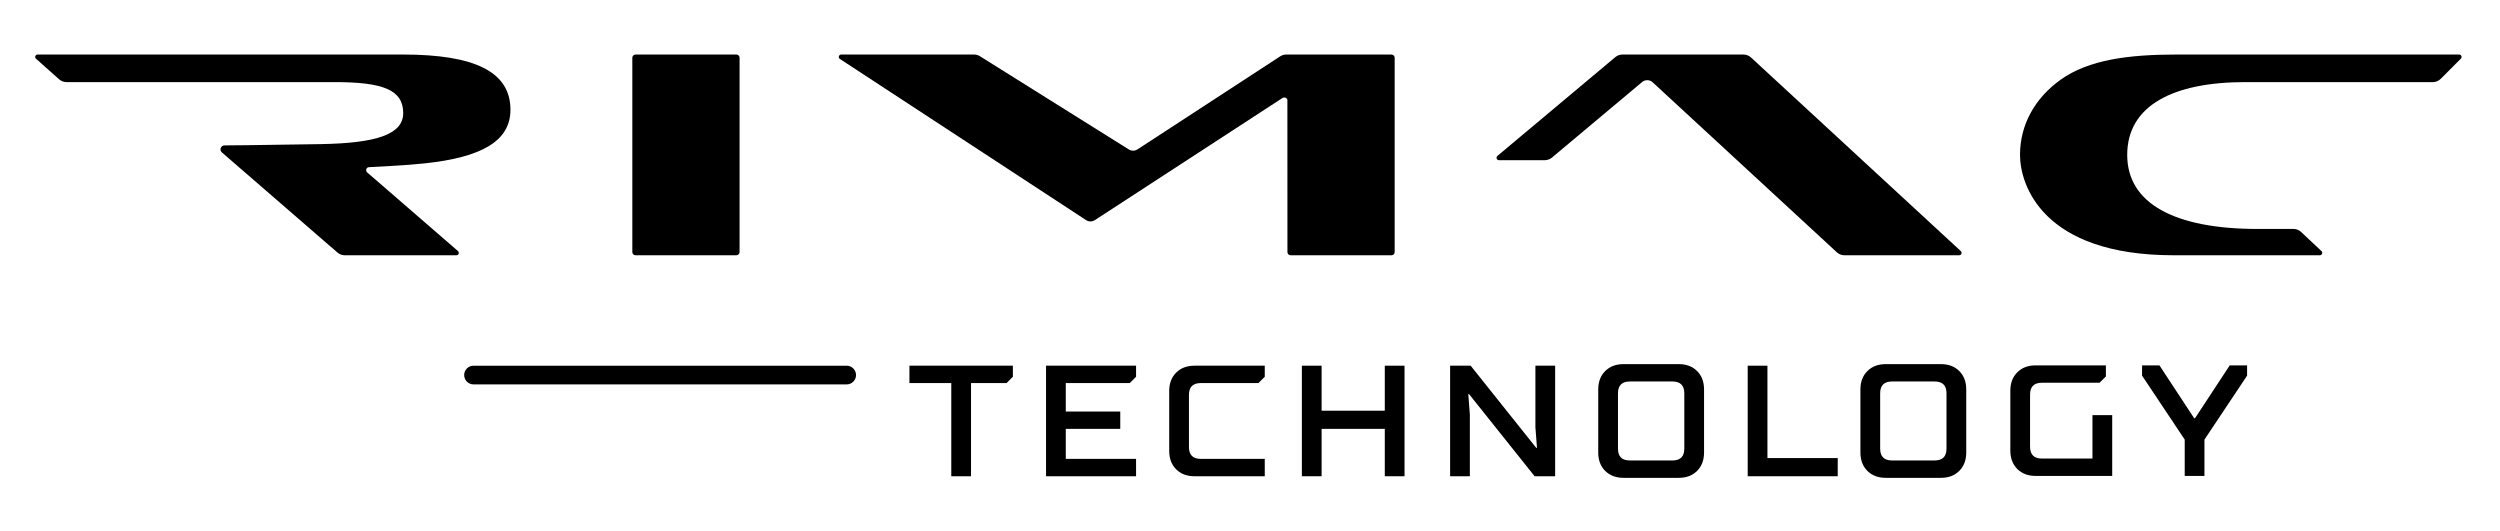 <svg width="245" height="52" viewBox="0 0 245 52" fill="none" xmlns="http://www.w3.org/2000/svg">
<g clip-path="url(#clip0_393_14679)">
<mask id="mask0_393_14679" style="mask-type:luminance" maskUnits="userSpaceOnUse" x="-36" y="-35" width="317" height="121">
<path d="M-35.902 -34.001H280.58V85.999H-35.902V-34.001Z" fill="white"/>
</mask>
<g mask="url(#mask0_393_14679)">
<path d="M61.968 24.702C61.968 24.875 62.109 25.016 62.283 25.016H72.164C72.338 25.016 72.478 24.875 72.478 24.702V5.658C72.478 5.484 72.338 5.344 72.164 5.344H62.283C62.109 5.344 61.968 5.484 61.968 5.658V24.702Z" fill="black"/>
<path d="M22.004 14.249C21.653 14.249 21.478 14.672 21.726 14.92L33.072 24.749C33.272 24.922 33.528 25.017 33.792 25.017L44.725 25.016C44.943 25.016 45.044 24.745 44.879 24.602L35.97 16.886C35.795 16.71 35.9 16.399 36.147 16.384C37.493 16.301 39.602 16.227 41.642 16.008C47.124 15.421 50.024 13.865 50.024 10.754C50.024 7.04 46.533 5.344 39.498 5.344H3.686C3.469 5.344 3.367 5.612 3.529 5.756L5.79 7.768C5.991 7.947 6.251 8.046 6.521 8.046H32.761C37.503 8.046 39.514 8.784 39.514 11.081C39.514 13.179 36.867 14.029 31.445 14.123C25.005 14.234 22.004 14.249 22.004 14.249Z" fill="black"/>
<path d="M146.744 15.282C146.668 15.346 146.641 15.45 146.674 15.544C146.708 15.637 146.797 15.699 146.896 15.699H151.386C151.642 15.699 151.89 15.609 152.088 15.446L160.927 8.039C161.23 7.788 161.672 7.799 161.961 8.066L180.009 24.724C180.212 24.912 180.479 25.016 180.755 25.016H191.998C192.212 25.016 192.315 24.753 192.158 24.607L171.603 5.636C171.4 5.448 171.133 5.344 170.857 5.344H159.004C158.746 5.344 158.495 5.435 158.297 5.601L146.744 15.282Z" fill="black"/>
<path d="M125.457 5.522C125.636 5.406 125.845 5.344 126.058 5.344H136.363C136.537 5.344 136.677 5.485 136.677 5.658V24.702C136.677 24.876 136.537 25.016 136.363 25.016H126.483C126.309 25.016 126.169 24.876 126.169 24.702L126.164 9.821C126.164 9.602 125.876 9.478 125.674 9.609L107.295 21.573C107.034 21.742 106.697 21.742 106.436 21.571L82.308 5.777C82.221 5.72 82.181 5.612 82.211 5.513C82.241 5.413 82.333 5.344 82.437 5.344H95.453C95.666 5.344 95.875 5.406 96.054 5.523L110.626 14.646C110.886 14.809 111.216 14.806 111.473 14.639L125.457 5.522Z" fill="black"/>
<path d="M241 5.344H213.296C208.606 5.344 204.685 5.853 201.956 7.801C199.38 9.64 197.961 12.261 197.961 15.18C197.961 18.086 200.134 25.016 213.019 25.016H227.345C227.555 25.016 227.66 24.762 227.512 24.613L225.539 22.76C225.333 22.553 225.053 22.437 224.76 22.437H221.26C213.07 22.437 208.467 19.922 208.467 15.18C208.467 10.318 213.012 8.046 220.047 8.046H238.416C238.708 8.046 238.988 7.93 239.195 7.723L241.166 5.746C241.315 5.598 241.209 5.344 241 5.344Z" fill="black"/>
<path d="M83.891 36.755C83.891 37.262 83.481 37.672 82.975 37.672H46.406C45.9 37.672 45.489 37.262 45.489 36.755C45.489 36.249 45.9 35.839 46.406 35.839H82.975C83.481 35.839 83.891 36.249 83.891 36.755Z" fill="black"/>
<path d="M93.226 37.541H89.124V35.838H99.262V36.922L98.643 37.541H95.16V46.672H93.226V37.541Z" fill="black"/>
<path d="M102.512 35.838H111.334V36.922L110.715 37.541H104.446V40.327H109.786V42.029H104.446V44.97H111.334V46.672H102.512V35.838Z" fill="black"/>
<path d="M114.583 38.315C114.583 37.571 114.809 36.973 115.264 36.519C115.718 36.065 116.316 35.838 117.059 35.838H123.946V36.922L123.327 37.541H117.678C116.904 37.541 116.517 37.928 116.517 38.702V43.809C116.517 44.583 116.904 44.97 117.678 44.97H123.946V46.672H117.059C116.316 46.672 115.718 46.446 115.264 45.991C114.809 45.538 114.583 44.939 114.583 44.196V38.315Z" fill="black"/>
<path d="M127.583 35.838H129.518V40.249H135.709V35.838H137.644V46.672H135.709V42.029H129.518V46.672H127.583V35.838Z" fill="black"/>
<path d="M142.112 35.838H144.124L150.547 43.886H150.624L150.47 41.874V35.838H152.404V46.672H150.392L143.969 38.624H143.892L144.046 40.636V46.672H142.112V35.838Z" fill="black"/>
<path d="M163.902 45.125C164.676 45.125 165.063 44.738 165.063 43.964V38.547C165.063 37.773 164.676 37.386 163.902 37.386H159.723C158.949 37.386 158.562 37.773 158.562 38.547V43.964C158.562 44.738 158.949 45.125 159.723 45.125H163.902ZM156.627 38.16C156.627 37.417 156.854 36.819 157.308 36.365C157.763 35.911 158.361 35.684 159.104 35.684H164.521C165.264 35.684 165.862 35.911 166.316 36.365C166.77 36.819 166.997 37.417 166.997 38.16V44.351C166.997 45.094 166.77 45.692 166.316 46.147C165.862 46.601 165.264 46.828 164.521 46.828H159.104C158.361 46.828 157.763 46.601 157.308 46.147C156.854 45.692 156.627 45.094 156.627 44.351V38.16Z" fill="black"/>
<path d="M171.274 35.838H173.209V44.892H180.097V46.672H171.274V35.838Z" fill="black"/>
<path d="M189.596 45.125C190.37 45.125 190.757 44.738 190.757 43.964V38.547C190.757 37.773 190.37 37.386 189.596 37.386H185.417C184.643 37.386 184.256 37.773 184.256 38.547V43.964C184.256 44.738 184.643 45.125 185.417 45.125H189.596ZM182.321 38.16C182.321 37.417 182.549 36.819 183.003 36.365C183.456 35.911 184.055 35.684 184.798 35.684H190.215C190.958 35.684 191.556 35.911 192.01 36.365C192.464 36.819 192.691 37.417 192.691 38.16V44.351C192.691 45.094 192.464 45.692 192.01 46.147C191.556 46.601 190.958 46.828 190.215 46.828H184.798C184.055 46.828 183.456 46.601 183.003 46.147C182.549 45.692 182.321 45.094 182.321 44.351V38.16Z" fill="black"/>
<path d="M197.013 38.283C197.013 37.54 197.24 36.942 197.694 36.488C198.148 36.034 198.746 35.807 199.489 35.807H206.377V36.89L205.757 37.509H200.108C199.334 37.509 198.947 37.896 198.947 38.67V43.778C198.947 44.552 199.334 44.939 200.108 44.939H205.061V40.682H206.996V46.641H199.489C198.746 46.641 198.148 46.414 197.694 45.96C197.24 45.506 197.013 44.908 197.013 44.164V38.283Z" fill="black"/>
<path d="M214.102 43.081L209.923 36.813V35.807H211.625L215.031 40.992H215.108L218.513 35.807H220.215V36.813L216.036 43.081V46.641H214.102V43.081Z" fill="black"/>
</g>
</g>
<defs>
<clipPath id="clip0_393_14679">
<rect width="244" height="52" fill="white" transform="translate(0.098 -0)"/>
</clipPath>
</defs>
</svg>
